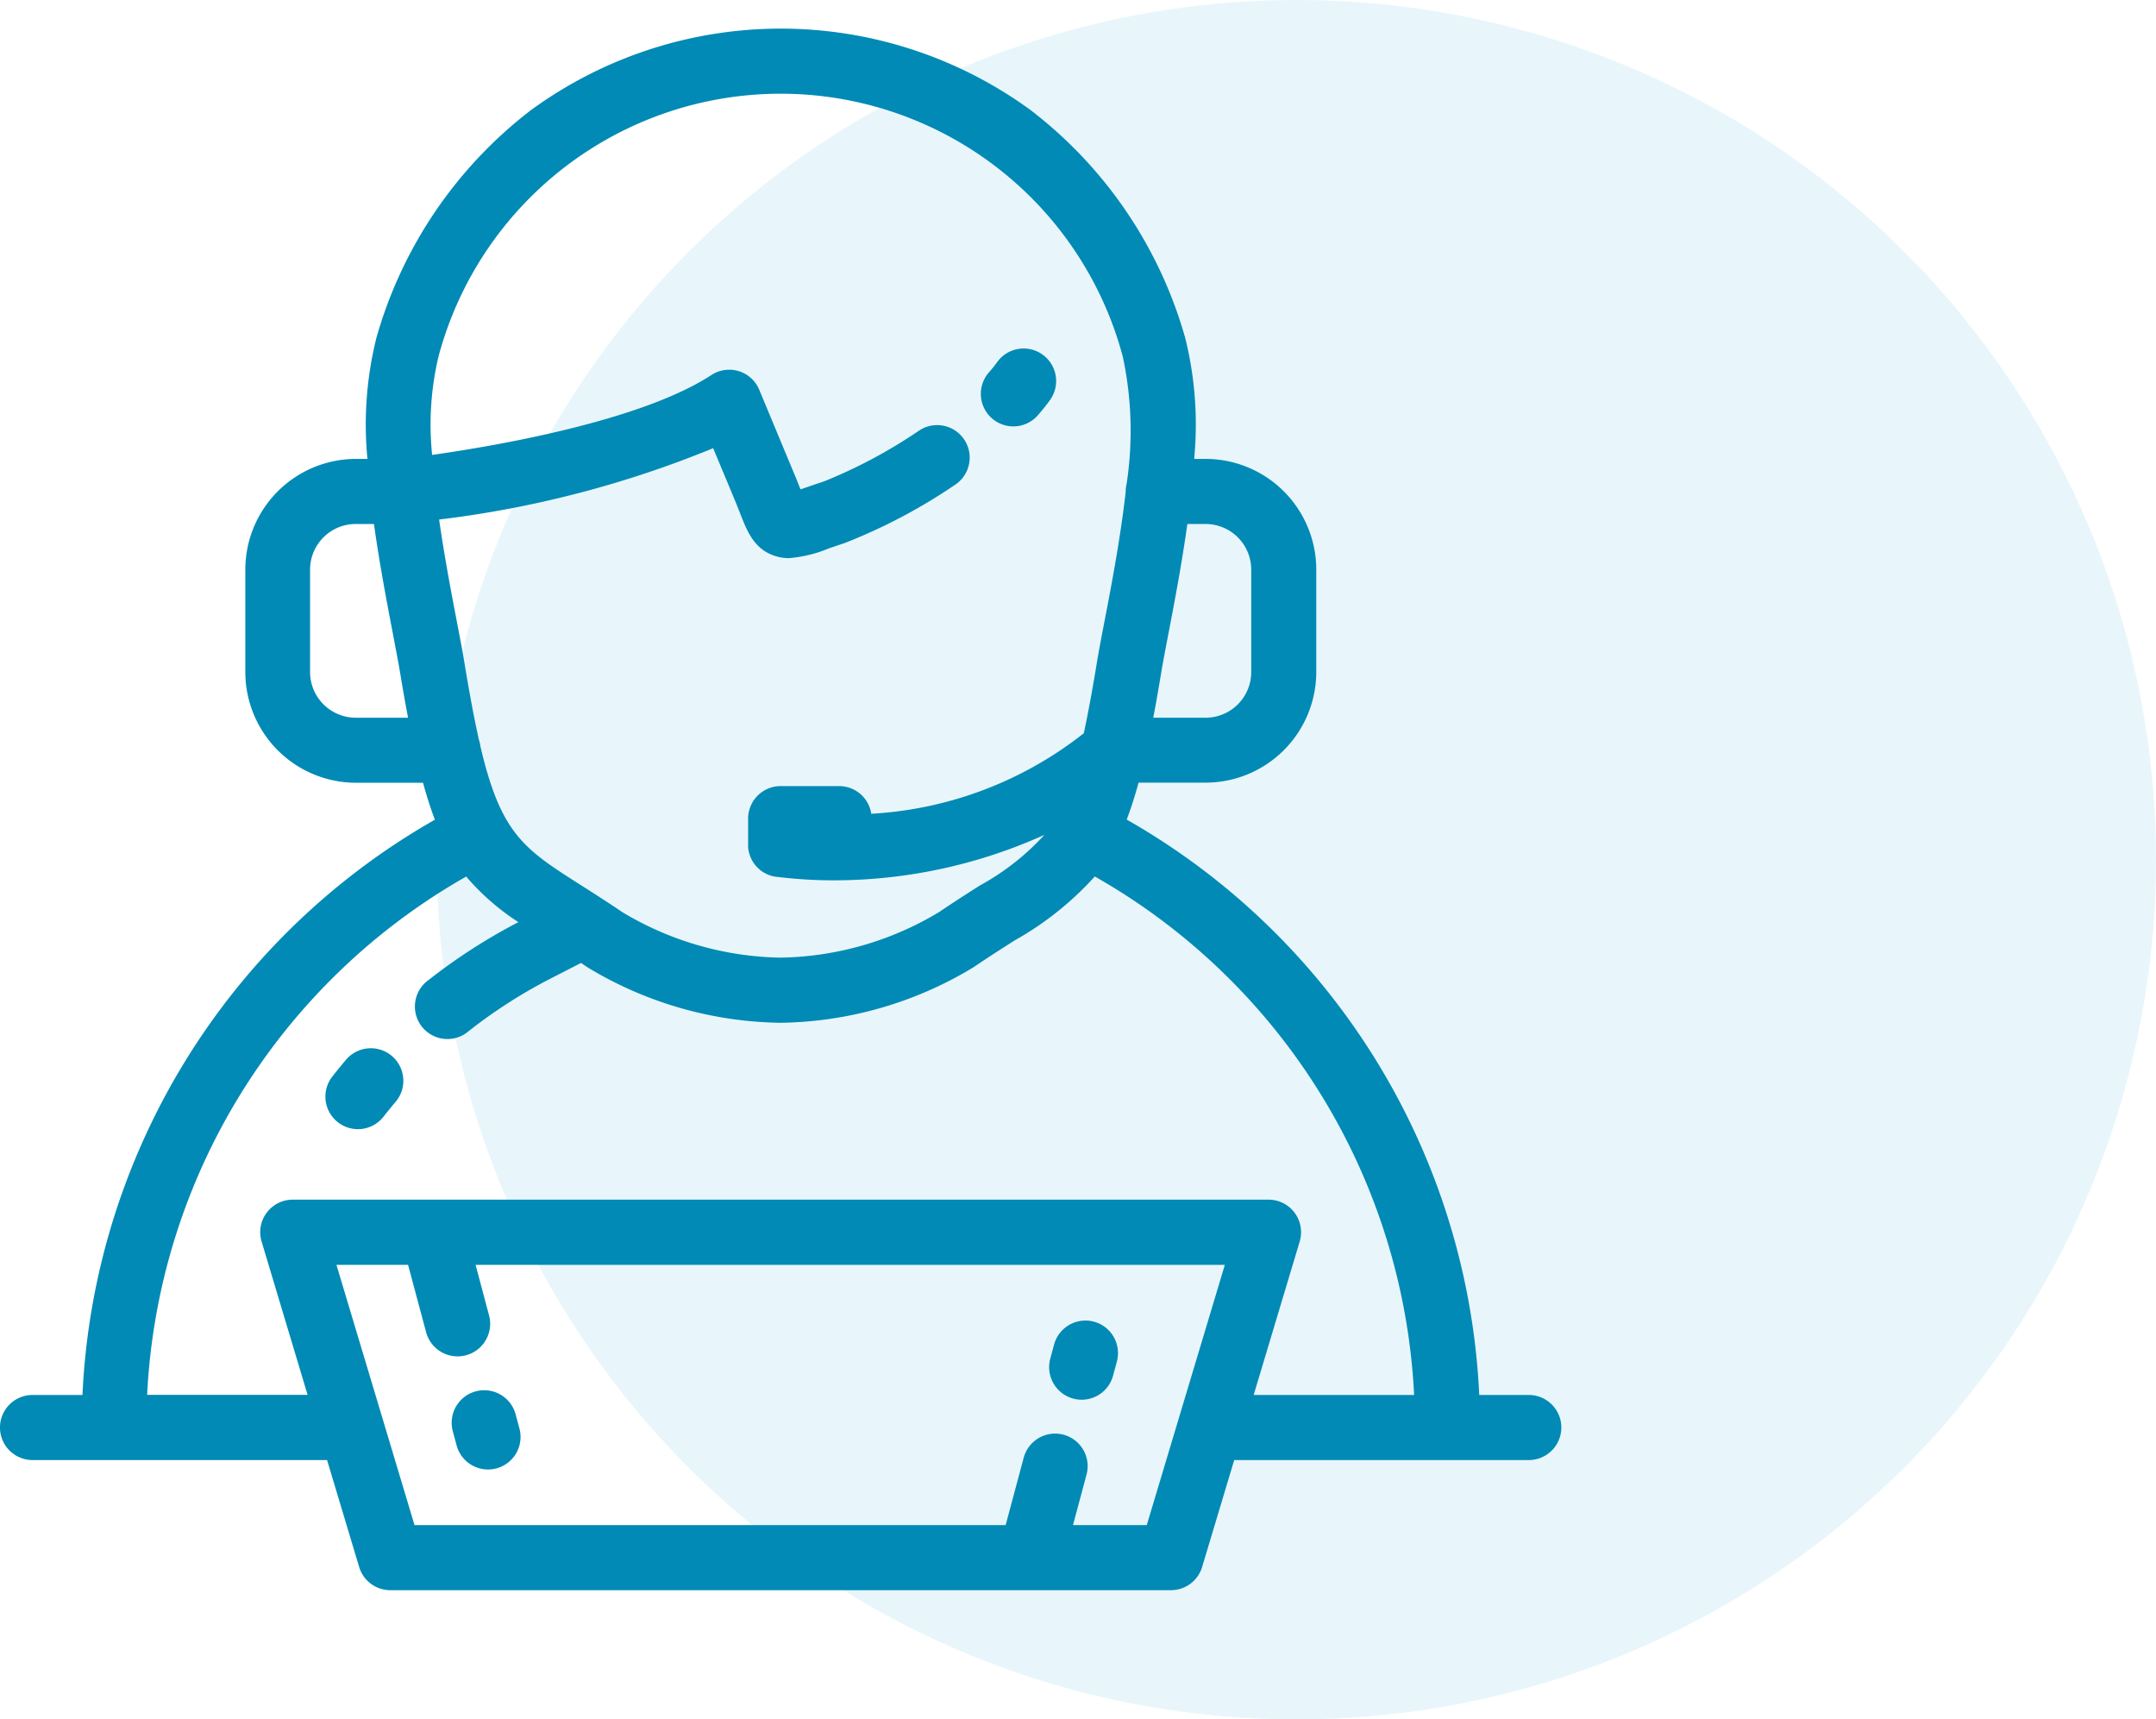 <svg xmlns="http://www.w3.org/2000/svg" width="75.246" height="60" viewBox="0 0 75.246 60">
  <g id="providing_timely" transform="translate(-433.066 -1415.853)">
    <circle id="Ellipse_14" data-name="Ellipse 14" cx="30" cy="30" r="30" transform="translate(448.312 1415.853)" fill="#1aa6d2" opacity="0.1"/>
    <g id="support-svgrepo-com" transform="translate(433.064 1416.853)">
      <g id="Group_4619" data-name="Group 4619" transform="translate(0.002)">
        <g id="Group_4618" data-name="Group 4618" transform="translate(0)">
          <path id="Path_12001" data-name="Path 12001" d="M109.171,334.576a1.135,1.135,0,0,0-1.6.134c-.156.185-.311.375-.459.564a1.135,1.135,0,1,0,1.786,1.4c.132-.168.269-.336.408-.5A1.135,1.135,0,0,0,109.171,334.576Z" transform="translate(-95.496 -298.728)" fill="#008ab5"/>
          <path id="Path_12002" data-name="Path 12002" d="M322.04,107.313a1.135,1.135,0,0,0,1.6-.108c.156-.179.3-.358.425-.532a1.135,1.135,0,1,0-1.842-1.327c-.084.117-.182.24-.292.365A1.135,1.135,0,0,0,322.04,107.313Z" transform="translate(-287.419 -93.713)" fill="#008ab5"/>
          <path id="Path_12003" data-name="Path 12003" d="M53.358,47.679h-1.73A24.386,24.386,0,0,0,39.325,27.6c.146-.383.283-.81.414-1.289h2.34a3.866,3.866,0,0,0,3.862-3.862V18.876a3.866,3.866,0,0,0-3.862-3.862h-.4a12.5,12.5,0,0,0-.312-4.221,15.231,15.231,0,0,0-5.4-7.954,14.789,14.789,0,0,0-17.429,0,15.234,15.234,0,0,0-5.4,7.954,12.5,12.5,0,0,0-.312,4.221h-.4a3.866,3.866,0,0,0-3.862,3.862v3.577a3.866,3.866,0,0,0,3.862,3.862h2.34c.131.479.268.906.414,1.289a24.387,24.387,0,0,0-12.3,20.075H1.137a1.135,1.135,0,1,0,0,2.271h10.28l1.12,3.732a1.135,1.135,0,0,0,1.087.809H40.87a1.135,1.135,0,0,0,1.087-.809l1.12-3.732H53.358a1.135,1.135,0,0,0,0-2.271ZM40.526,22.491c.06-.362.15-.831.254-1.373.215-1.119.47-2.452.661-3.832h.639a1.593,1.593,0,0,1,1.591,1.591v3.577a1.593,1.593,0,0,1-1.591,1.591H40.252C40.343,23.565,40.434,23.049,40.526,22.491ZM12.415,24.045h0a1.593,1.593,0,0,1-1.591-1.591V18.876a1.593,1.593,0,0,1,1.591-1.591h.639c.191,1.379.446,2.712.661,3.831.1.543.194,1.012.254,1.375.092.559.183,1.074.274,1.554Zm2.669-9.17a10.325,10.325,0,0,1,.221-3.431,12.359,12.359,0,0,1,23.883,0,12.346,12.346,0,0,1,.135,4.435,1.13,1.13,0,0,0-.034.271c0,.008,0,.016,0,.024-.188,1.629-.5,3.273-.741,4.515-.107.558-.2,1.04-.264,1.432-.158.961-.307,1.773-.456,2.466a13.165,13.165,0,0,1-7.418,2.81,1.135,1.135,0,0,0-1.121-.966H27.247a1.135,1.135,0,0,0-1.135,1.135v.908c0,.012,0,.024,0,.036s0,.045,0,.068,0,.031.006.047.006.043.01.064.007.034.012.05.009.038.015.057.012.036.018.054.011.033.018.05.016.036.024.054.014.03.022.045.019.035.029.052l.026.043.033.047.031.042.035.041.038.041.036.035.044.04.038.03.049.037.041.026c.017.011.034.022.052.031l.046.024.052.025.054.021.049.018.062.018.047.012.066.012.036.006.022,0h.008a15.977,15.977,0,0,0,1.97.12,17.838,17.838,0,0,0,7.351-1.587A8.669,8.669,0,0,1,34.2,29.9c-.423.269-.9.573-1.432.933a11.061,11.061,0,0,1-5.521,1.585,11.061,11.061,0,0,1-5.52-1.585c-.532-.36-1.01-.664-1.432-.933-2.016-1.282-2.807-1.786-3.528-4.862a1.127,1.127,0,0,0-.052-.229c-.166-.741-.33-1.625-.506-2.692-.064-.392-.157-.875-.264-1.434-.191-1-.432-2.253-.617-3.553a36.747,36.747,0,0,0,9.564-2.49l.746,1.789c.076.183.139.344.194.484.251.639.488,1.242,1.2,1.481a1.537,1.537,0,0,0,.5.083,4.588,4.588,0,0,0,1.4-.341c.16-.055.339-.116.542-.183a19.422,19.422,0,0,0,3.864-2.038,1.135,1.135,0,1,0-1.257-1.891A17.445,17.445,0,0,1,28.757,15.8c-.212.07-.4.134-.565.191l-.252.085c-.059-.15-.126-.322-.208-.516L26.5,12.6a1.135,1.135,0,0,0-1.668-.514C22.376,13.689,17.34,14.554,15.085,14.875Zm26.064,33.6v0L40.025,52.22H37.45l.473-1.764a1.135,1.135,0,0,0-2.193-.588L35.1,52.22H14.469l-1.12-3.733-.005-.017-1.6-5.332h2.5l.63,2.352A1.135,1.135,0,0,0,17.07,44.9L16.6,43.138H42.75Zm2.609-.8,1.605-5.35a1.135,1.135,0,0,0-1.087-1.462H10.219a1.135,1.135,0,0,0-1.087,1.462l1.605,5.35h-5.6A22.046,22.046,0,0,1,16.273,29.588a8.291,8.291,0,0,0,1.822,1.591A19.977,19.977,0,0,0,14.957,33.2a1.135,1.135,0,1,0,1.4,1.784,17.706,17.706,0,0,1,2.872-1.842l1.051-.539.2.135.07.044a13.313,13.313,0,0,0,6.69,1.909h0a13.314,13.314,0,0,0,6.691-1.909l.069-.044c.518-.351.993-.653,1.411-.919a11.067,11.067,0,0,0,2.8-2.233A22.046,22.046,0,0,1,49.356,47.679h-5.6Z" transform="translate(-0.002)" fill="#008ab5"/>
          <path id="Path_12004" data-name="Path 12004" d="M148.938,446.481a1.135,1.135,0,0,0-.8,1.391l.133.494a1.135,1.135,0,1,0,2.193-.588l-.133-.494A1.135,1.135,0,0,0,148.938,446.481Z" transform="translate(-132.335 -398.928)" fill="#008ab5"/>
          <path id="Path_12005" data-name="Path 12005" d="M344.871,426.291a1.134,1.134,0,0,0,1.391-.8l.133-.494a1.135,1.135,0,0,0-2.193-.588l-.133.494A1.135,1.135,0,0,0,344.871,426.291Z" transform="translate(-307.415 -378.486)" fill="#008ab5"/>
        </g>
      </g>
    </g>
  </g>
</svg>
